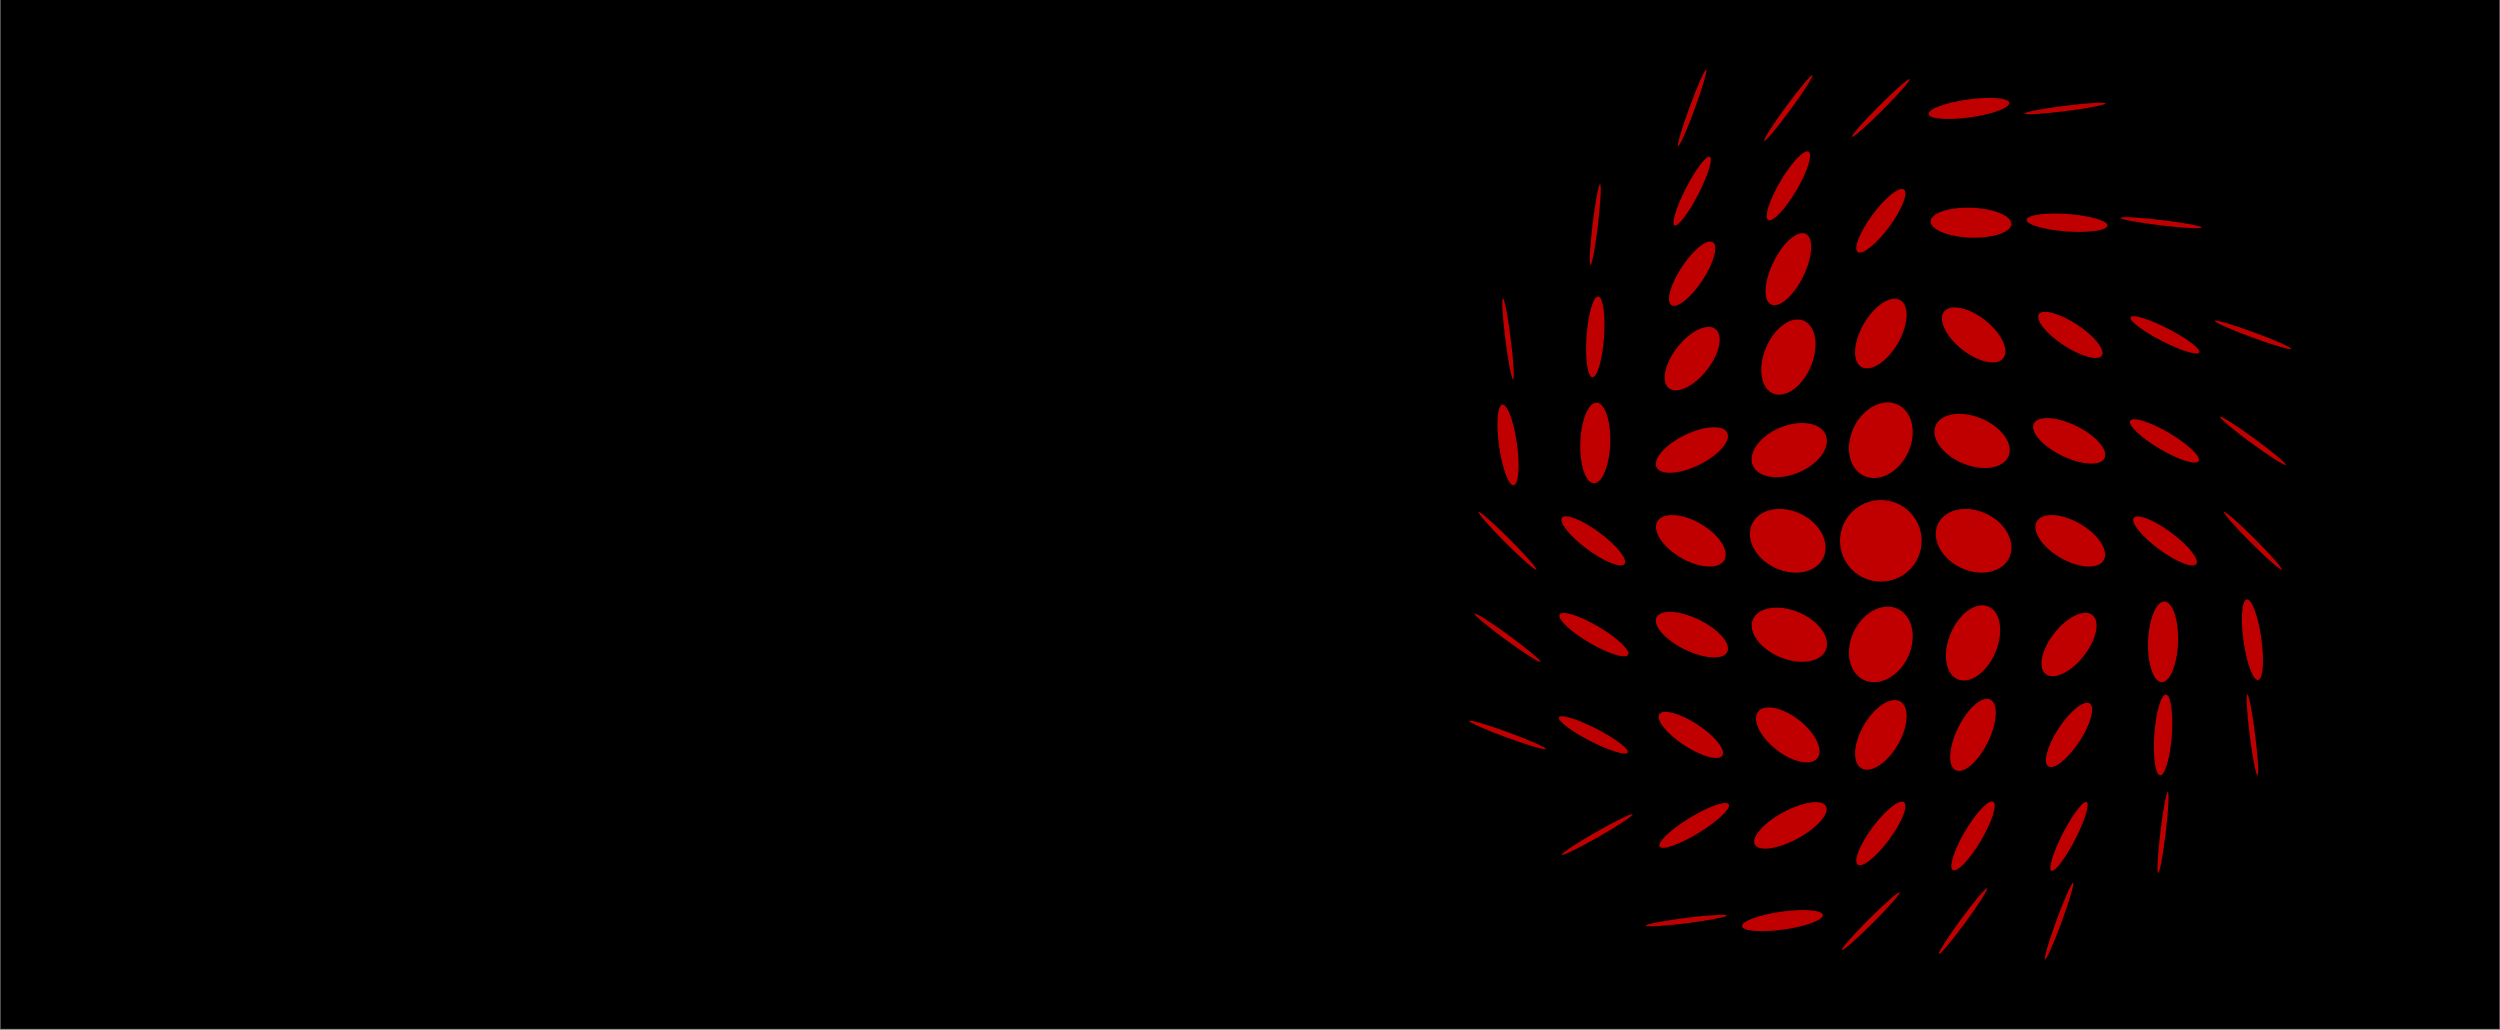 <svg xmlns="http://www.w3.org/2000/svg" xmlns:xlink="http://www.w3.org/1999/xlink" width="1440" zoomAndPan="magnify" viewBox="0 0 1080 444.75" height="593" preserveAspectRatio="xMidYMid meet" version="1.2"><rect x="0" y="0" width="1080" height="444.75" fill="#333333" stroke="none"/><defs><clipPath id="d1c7476f80"><path d="M 0.305 0 L 1079.695 0 L 1079.695 444.5 L 0.305 444.5 Z M 0.305 0 "/></clipPath></defs><g id="a081df89e9"><g clip-rule="nonzero" clip-path="url(#d1c7476f80)"><path style=" stroke:none;fill-rule:nonzero;fill:#ffffff;fill-opacity:1;" d="M 0.305 0 L 1079.695 0 L 1079.695 444.5 L 0.305 444.5 Z M 0.305 0 "/><path style=" stroke:none;fill-rule:nonzero;fill:#000000;fill-opacity:1;" d="M 0.305 0 L 1079.695 0 L 1079.695 444.5 L 0.305 444.5 Z M 0.305 0 "/></g><path style=" stroke:none;fill-rule:evenodd;fill:#c00000;fill-opacity:1;" d="M 732.098 47.031 C 735.449 37.898 737.684 30.32 737.086 30.094 C 736.484 29.875 733.273 37.094 729.918 46.227 C 726.559 55.359 724.332 62.938 724.93 63.156 C 725.535 63.375 728.742 56.156 732.098 47.023 Z M 773.527 47.312 C 779.281 39.469 783.523 32.801 783.008 32.422 C 782.496 32.047 777.406 38.102 771.648 45.945 C 765.895 53.793 761.652 60.457 762.164 60.84 C 762.68 61.215 767.766 55.16 773.516 47.312 Z M 813.352 47.461 C 820.23 40.578 825.449 34.645 825 34.188 C 824.543 33.73 818.602 38.941 811.711 45.824 C 804.828 52.703 799.613 58.641 800.062 59.094 C 800.508 59.551 806.461 54.34 813.352 47.461 Z M 851.129 50.699 C 860.762 49.352 868.336 46.531 868.035 44.406 C 867.738 42.281 859.684 41.648 850.051 42.992 C 840.418 44.34 832.848 47.16 833.152 49.285 C 833.453 51.414 841.504 52.047 851.137 50.699 Z M 690.301 97.203 C 691.453 87.543 691.875 79.652 691.242 79.582 C 690.609 79.508 689.148 87.273 688 96.926 C 686.848 106.59 686.426 114.477 687.059 114.551 C 687.691 114.625 689.148 106.859 690.301 97.195 Z M 690.418 128.094 C 692.5 128.246 693.625 136.18 692.93 145.805 L 692.93 145.797 C 692.234 155.434 689.988 163.121 687.902 162.965 C 685.82 162.812 684.695 154.883 685.391 145.254 C 686.086 135.625 688.332 127.941 690.418 128.09 Z M 695.617 191.578 C 695.957 181.961 693.336 174.066 689.77 173.938 C 686.195 173.812 683.031 181.504 682.695 191.129 C 682.355 200.746 684.977 208.641 688.543 208.766 C 692.117 208.895 695.281 201.199 695.617 191.578 Z M 690.957 230.082 C 698.422 235.594 703.285 241.66 701.828 243.641 C 700.367 245.613 693.129 242.746 685.664 237.234 C 678.199 231.719 673.332 225.652 674.793 223.676 C 676.254 221.703 683.492 224.566 690.957 230.082 Z M 690.574 270.754 C 698.734 275.562 704.445 280.992 703.328 282.883 C 702.211 284.77 694.688 282.398 686.527 277.59 C 678.367 272.777 672.652 267.352 673.77 265.461 C 674.887 263.574 682.414 265.945 690.574 270.754 Z M 703.172 325.105 C 703.922 323.652 697.883 319.062 689.684 314.848 C 681.484 310.641 674.23 308.41 673.48 309.863 C 672.734 311.316 678.773 315.906 686.973 320.121 C 695.168 324.328 702.422 326.562 703.172 325.105 Z M 689.43 359.5 C 697.891 354.676 704.996 351.207 705.312 351.762 C 705.629 352.316 699.031 356.684 690.582 361.516 C 682.125 366.344 675.016 369.812 674.699 369.254 C 674.379 368.699 680.98 364.336 689.43 359.5 Z M 652.047 232.824 C 658.934 239.703 664.152 245.637 663.695 246.094 C 663.238 246.543 657.297 241.34 650.406 234.461 C 643.516 227.578 638.301 221.645 638.758 221.188 C 639.215 220.738 645.156 225.949 652.047 232.824 Z M 665.469 285.891 C 665.844 285.375 659.785 280.297 651.926 274.555 C 644.07 268.805 637.395 264.57 637.016 265.082 C 636.641 265.594 642.699 270.676 650.559 276.426 C 658.414 282.172 665.09 286.41 665.469 285.898 Z M 651.637 316.402 C 660.781 319.758 668.008 322.961 667.789 323.559 L 667.781 323.551 C 667.562 324.152 659.973 321.926 650.828 318.57 C 641.684 315.211 634.457 312.012 634.676 311.41 C 634.902 310.812 642.488 313.043 651.637 316.398 Z M 653.91 209.633 C 656.039 209.336 656.672 201.293 655.324 191.672 C 653.977 182.055 651.152 174.488 649.023 174.789 C 646.895 175.086 646.262 183.129 647.605 192.75 C 648.957 202.371 651.781 209.934 653.91 209.625 Z M 652.613 146.25 C 653.828 155.898 654.301 163.789 653.664 163.871 C 653.031 163.949 651.527 156.188 650.312 146.543 C 649.094 136.895 648.625 129.004 649.262 128.922 C 649.895 128.84 651.398 136.602 652.613 146.25 Z M 862.027 281.793 C 865.676 273.105 864.305 264.246 858.957 262.008 C 853.613 259.773 846.32 265 842.68 273.684 C 839.031 282.371 840.402 291.23 845.75 293.469 C 851.094 295.703 858.387 290.477 862.027 281.793 Z M 859.82 302.23 C 863.355 303.965 862.867 312.195 858.734 320.617 C 854.594 329.043 848.379 334.469 844.844 332.734 C 841.305 330.996 841.793 322.77 845.93 314.344 C 850.066 305.918 856.281 300.496 859.82 302.227 Z M 855.77 363.145 C 860.582 354.996 862.957 347.48 861.066 346.367 C 859.176 345.254 853.738 350.957 848.918 359.105 C 844.105 367.258 841.73 374.77 843.621 375.883 C 845.512 377 850.953 371.293 855.77 363.145 Z M 855.988 180.82 C 864.688 184.457 869.922 191.742 867.68 197.078 C 865.438 202.418 856.566 203.793 847.867 200.148 C 839.172 196.508 833.938 189.223 836.18 183.887 C 838.418 178.547 847.289 177.172 855.988 180.82 Z M 865.41 154.746 C 868.16 151.258 864.668 143.93 857.605 138.375 C 850.543 132.816 842.594 131.137 839.844 134.613 C 837.094 138.102 840.582 145.43 847.648 150.984 C 854.711 156.543 862.656 158.223 865.41 154.746 Z M 851.699 89.75 C 861.332 90.09 869.039 93.254 868.91 96.816 C 868.785 100.383 860.879 102.996 851.25 102.66 C 841.617 102.32 833.914 99.16 834.039 95.594 C 834.164 92.027 842.074 89.414 851.699 89.75 Z M 858.207 222 C 866.691 226.074 871.055 234.578 867.969 241 C 864.871 247.418 855.496 249.32 847.012 245.242 C 838.535 241.172 834.164 232.668 837.254 226.246 C 840.348 219.828 849.727 217.926 858.207 222 Z M 847.086 397.238 C 841.332 405.082 837.09 411.754 837.602 412.129 C 838.117 412.504 843.203 406.449 848.961 398.605 C 854.715 390.762 858.961 384.09 858.445 383.715 C 857.93 383.34 852.844 389.395 847.094 397.238 Z M 830.156 233.641 C 830.156 243.367 822.262 251.25 812.52 251.25 C 802.781 251.25 794.887 243.367 794.887 233.641 C 794.887 223.91 802.781 216.027 812.52 216.027 C 822.262 216.027 830.156 223.91 830.156 233.641 Z M 824.16 283.984 C 828.238 275.516 826.336 266.152 819.91 263.059 C 813.484 259.977 804.969 264.34 800.887 272.805 C 796.809 281.273 798.711 290.641 805.137 293.73 C 811.562 296.816 820.078 292.453 824.16 283.984 Z M 820.914 303.062 C 824.961 305.418 824.488 313.777 819.852 321.738 C 815.223 329.699 808.191 334.258 804.145 331.914 C 800.094 329.562 800.57 321.203 805.211 313.238 C 809.84 305.27 816.871 300.715 820.918 303.062 Z M 816.102 362.703 C 821.621 355.25 824.492 348.02 822.516 346.559 C 820.539 345.102 814.461 349.957 808.938 357.414 C 803.418 364.867 800.547 372.098 802.523 373.559 C 804.5 375.016 810.574 370.156 816.102 362.699 Z M 819.902 174.848 C 826.328 177.938 828.234 187.301 824.152 195.773 C 820.074 204.242 811.559 208.602 805.129 205.52 C 798.703 202.426 796.797 193.062 800.879 184.594 C 804.957 176.121 813.473 171.762 819.902 174.848 Z M 819.84 148.34 C 824.477 140.375 824.949 132.012 820.906 129.664 C 816.859 127.32 809.824 131.871 805.199 139.84 C 800.562 147.805 800.09 156.164 804.137 158.516 C 808.184 160.859 815.219 156.309 819.844 148.34 Z M 822.527 81.883 C 824.5 83.344 821.633 90.57 816.113 98.027 C 810.59 105.484 804.516 110.34 802.535 108.883 C 800.559 107.426 803.43 100.195 808.949 92.742 C 814.469 85.285 820.547 80.422 822.527 81.883 Z M 807.383 397.105 C 800.504 403.984 795.285 409.918 795.734 410.375 C 796.191 410.832 802.133 405.621 809.023 398.742 C 815.906 391.859 821.121 385.922 820.672 385.469 C 820.223 385.012 814.273 390.223 807.383 397.105 Z M 777.895 222 C 786.375 226.074 790.742 234.578 787.656 241 C 784.559 247.418 775.184 249.32 766.699 245.242 C 758.219 241.172 753.852 232.668 756.941 226.246 C 760.039 219.828 769.414 217.926 777.895 222 Z M 788.75 280.797 C 790.992 275.461 785.754 268.18 777.062 264.543 C 768.363 260.898 759.492 262.27 757.25 267.609 C 755.012 272.945 760.25 280.23 768.941 283.867 C 777.637 287.508 786.512 286.137 788.75 280.797 Z M 777.281 311.18 C 784.344 316.734 787.836 324.062 785.086 327.551 C 782.332 331.027 774.383 329.352 767.32 323.793 C 760.258 318.234 756.77 310.906 759.52 307.422 C 762.27 303.941 770.219 305.625 777.281 311.18 Z M 788.805 348.293 C 787.105 345.152 778.863 346.316 770.383 350.895 C 761.906 355.469 756.41 361.715 758.102 364.859 C 759.805 368 768.047 366.836 776.527 362.258 C 785.004 357.68 790.496 351.434 788.805 348.293 Z M 788.707 187.852 C 790.945 193.191 785.719 200.465 777.016 204.113 C 768.316 207.754 759.445 206.375 757.207 201.043 C 754.965 195.707 760.195 188.43 768.895 184.785 C 777.594 181.145 786.465 182.52 788.707 187.852 Z M 781.305 65.531 C 783.195 66.645 780.82 74.164 776.008 82.312 C 771.184 90.461 765.754 96.164 763.863 95.051 C 761.969 93.934 764.344 86.418 769.16 78.27 C 773.977 70.121 779.414 64.418 781.305 65.531 Z M 778.984 119.418 C 783.117 110.992 783.605 102.762 780.07 101.035 C 776.531 99.305 770.32 104.723 766.18 113.152 C 762.047 121.578 761.555 129.805 765.094 131.543 C 768.629 133.273 774.844 127.852 778.984 119.426 Z M 779.191 138.539 C 784.539 140.777 785.918 149.633 782.266 158.324 C 778.621 167.004 771.328 172.238 765.988 169.996 C 760.641 167.758 759.262 158.902 762.914 150.211 C 766.559 141.527 773.852 136.297 779.191 138.539 Z M 769.477 393.852 C 759.844 395.199 752.273 398.016 752.57 400.148 C 752.871 402.273 760.922 402.906 770.555 401.559 C 780.188 400.211 787.762 397.395 787.457 395.266 C 787.16 393.141 779.105 392.508 769.473 393.852 L 769.48 393.852 Z M 734.703 226.316 C 742.684 230.941 747.238 237.965 744.891 242.008 C 742.535 246.047 734.164 245.574 726.195 240.941 C 718.215 236.316 713.656 229.293 716.004 225.254 C 718.359 221.211 726.73 221.688 734.703 226.316 Z M 746.184 281.641 C 747.918 278.109 742.488 271.902 734.051 267.77 C 725.613 263.641 717.375 263.152 715.637 266.684 C 713.902 270.215 719.332 276.43 727.77 280.555 C 736.207 284.691 744.445 285.172 746.184 281.641 Z M 733.359 313.051 C 740.871 317.988 745.66 323.977 744.051 326.418 L 744.051 326.41 C 742.438 328.859 735.043 326.84 727.527 321.91 C 720.016 316.977 715.23 310.996 716.836 308.551 C 718.453 306.102 725.844 308.121 733.359 313.051 Z M 746.809 347.449 C 745.719 345.676 738.156 348.312 729.91 353.359 C 721.668 358.398 715.867 363.922 716.953 365.707 C 718.039 367.492 725.605 364.844 733.855 359.797 C 742.098 354.758 747.898 349.234 746.812 347.449 Z M 746.168 186.934 C 747.902 190.465 742.477 196.672 734.035 200.805 C 725.598 204.934 717.352 205.422 715.621 201.891 C 713.887 198.359 719.316 192.145 727.754 188.02 C 736.191 183.891 744.438 183.402 746.168 186.934 Z M 738.637 67.746 C 740.094 68.492 737.859 75.738 733.648 83.926 C 729.426 92.113 724.832 98.141 723.379 97.395 C 721.922 96.648 724.156 89.402 728.367 81.215 C 732.582 73.027 737.184 67 738.637 67.746 Z M 735.438 121.141 C 740.379 113.633 742.402 106.246 739.945 104.641 C 737.5 103.035 731.512 107.816 726.562 115.316 C 721.621 122.828 719.598 130.215 722.055 131.82 C 724.5 133.422 730.488 128.641 735.43 121.141 Z M 741.086 142.16 C 744.57 144.906 742.891 152.844 737.324 159.898 C 731.762 166.949 724.422 170.438 720.93 167.688 C 717.445 164.941 719.129 157.004 724.691 149.953 C 730.258 142.898 737.594 139.41 741.086 142.16 Z M 728.297 396.543 C 718.637 397.754 710.867 399.258 710.945 399.891 C 711.02 400.523 718.922 400.055 728.586 398.84 C 738.246 397.625 746.016 396.125 745.938 395.492 C 745.859 394.855 737.961 395.328 728.297 396.543 Z M 903.902 265.68 C 907.383 268.426 905.707 276.363 900.137 283.418 C 894.574 290.473 887.238 293.957 883.746 291.211 C 880.262 288.465 881.938 280.527 887.508 273.473 C 893.07 266.418 900.41 262.934 903.902 265.68 Z M 898.254 320.398 C 903.195 312.887 905.219 305.5 902.762 303.895 C 900.316 302.289 894.328 307.07 889.379 314.574 C 884.438 322.082 882.414 329.469 884.871 331.074 C 887.316 332.68 893.305 327.898 898.246 320.398 Z M 901.438 346.504 C 902.895 347.25 900.66 354.492 896.449 362.676 C 892.234 370.863 887.633 376.895 886.18 376.152 C 884.723 375.406 886.957 368.16 891.168 359.973 C 895.383 351.785 899.984 345.754 901.438 346.504 Z M 909.164 197.93 C 910.898 194.395 905.473 188.191 897.031 184.059 C 888.594 179.93 880.355 179.441 878.617 182.973 C 876.883 186.504 882.312 192.711 890.75 196.844 C 899.188 200.973 907.426 201.461 909.164 197.93 Z M 897.305 140.25 C 904.816 145.188 909.602 151.172 907.996 153.617 C 906.379 156.066 898.988 154.047 891.473 149.117 C 883.961 144.176 879.172 138.195 880.781 135.75 C 882.395 133.301 889.789 135.32 897.305 140.25 Z M 910.434 97.469 C 910.59 95.387 902.891 93.141 893.246 92.449 C 883.605 91.754 875.664 92.879 875.508 94.957 C 875.355 97.039 883.055 99.285 892.699 99.977 C 902.34 100.672 910.281 99.547 910.434 97.469 Z M 909.574 44.672 C 909.656 45.301 901.883 46.805 892.223 48.02 C 882.562 49.234 874.66 49.703 874.582 49.07 C 874.5 48.438 882.273 46.934 891.934 45.719 C 901.594 44.504 909.496 44.035 909.574 44.672 Z M 888.422 397.531 C 885.062 406.664 882.836 414.246 883.434 414.461 C 884.039 414.68 887.246 407.465 890.602 398.332 C 893.961 389.199 896.188 381.617 895.59 381.398 C 894.988 381.184 891.777 388.398 888.422 397.531 Z M 898.617 226.316 C 906.594 230.941 911.152 237.965 908.805 242.008 C 906.449 246.047 898.078 245.574 890.105 240.941 C 882.129 236.316 877.57 229.293 879.918 225.254 C 882.273 221.211 890.645 221.688 898.617 226.312 Z M 940.91 277.504 C 941.246 267.887 938.633 259.992 935.055 259.863 C 931.484 259.738 928.32 267.43 927.98 277.055 C 927.645 286.672 930.266 294.566 933.832 294.691 C 937.402 294.82 940.57 287.125 940.906 277.504 Z M 935.703 300.051 C 937.789 300.207 938.914 308.137 938.219 317.766 C 937.523 327.398 935.273 335.086 933.191 334.934 C 931.109 334.777 929.984 326.848 930.68 317.219 C 931.375 307.586 933.621 299.898 935.703 300.051 Z M 935.574 359.785 C 936.727 350.129 937.152 342.23 936.516 342.16 C 935.879 342.086 934.422 349.855 933.273 359.508 C 932.121 369.172 931.699 377.062 932.332 377.133 C 932.969 377.211 934.418 369.438 935.57 359.781 L 935.57 359.789 Z M 937.062 187.051 C 945.219 191.867 950.934 197.293 949.82 199.184 C 948.703 201.07 941.176 198.699 933.016 193.891 C 924.855 189.078 919.145 183.648 920.258 181.762 C 921.375 179.871 928.902 182.246 937.062 187.051 Z M 950.102 152.27 C 950.852 150.816 944.812 146.219 936.613 142.012 C 928.414 137.805 921.16 135.574 920.414 137.027 C 919.664 138.484 925.703 143.078 933.902 147.285 C 942.098 151.492 949.355 153.723 950.102 152.27 Z M 933.711 95.055 C 943.379 96.203 951.16 97.656 951.082 98.293 C 951.008 98.926 943.105 98.504 933.434 97.352 C 923.766 96.203 915.98 94.75 916.062 94.117 C 916.137 93.484 924.039 93.906 933.711 95.055 Z M 948.805 243.648 C 950.266 241.676 945.402 235.609 937.938 230.094 C 930.473 224.578 923.234 221.715 921.77 223.688 C 920.309 225.66 925.176 231.727 932.645 237.246 C 940.109 242.758 947.348 245.625 948.809 243.648 Z M 976.914 275.824 C 978.266 285.445 977.629 293.488 975.5 293.785 C 973.371 294.086 970.547 286.52 969.195 276.902 C 967.84 267.281 968.477 259.234 970.609 258.941 C 972.738 258.641 975.562 266.203 976.914 275.824 Z M 975.25 334.961 C 975.887 334.887 975.414 326.992 974.199 317.344 C 972.98 307.695 971.477 299.938 970.844 300.016 C 970.211 300.094 970.68 307.984 971.895 317.633 C 973.113 327.281 974.617 335.039 975.25 334.961 Z M 973.941 189.504 C 981.793 195.25 987.859 200.328 987.484 200.84 C 987.105 201.355 980.426 197.117 972.57 191.371 C 964.719 185.625 958.652 180.547 959.035 180.035 C 959.41 179.52 966.086 183.758 973.941 189.504 Z M 989.816 150.719 C 990.035 150.117 982.801 146.914 973.664 143.562 C 964.52 140.203 956.926 137.984 956.707 138.578 C 956.488 139.176 963.727 142.383 972.863 145.738 C 982.004 149.094 989.598 151.316 989.816 150.719 Z M 974.09 232.824 C 980.98 239.703 986.199 245.637 985.742 246.094 C 985.281 246.543 979.34 241.34 972.453 234.461 C 965.562 227.586 960.344 221.645 960.801 221.188 C 961.258 220.738 967.203 225.949 974.09 232.824 Z M 974.09 232.824 "/></g></svg>